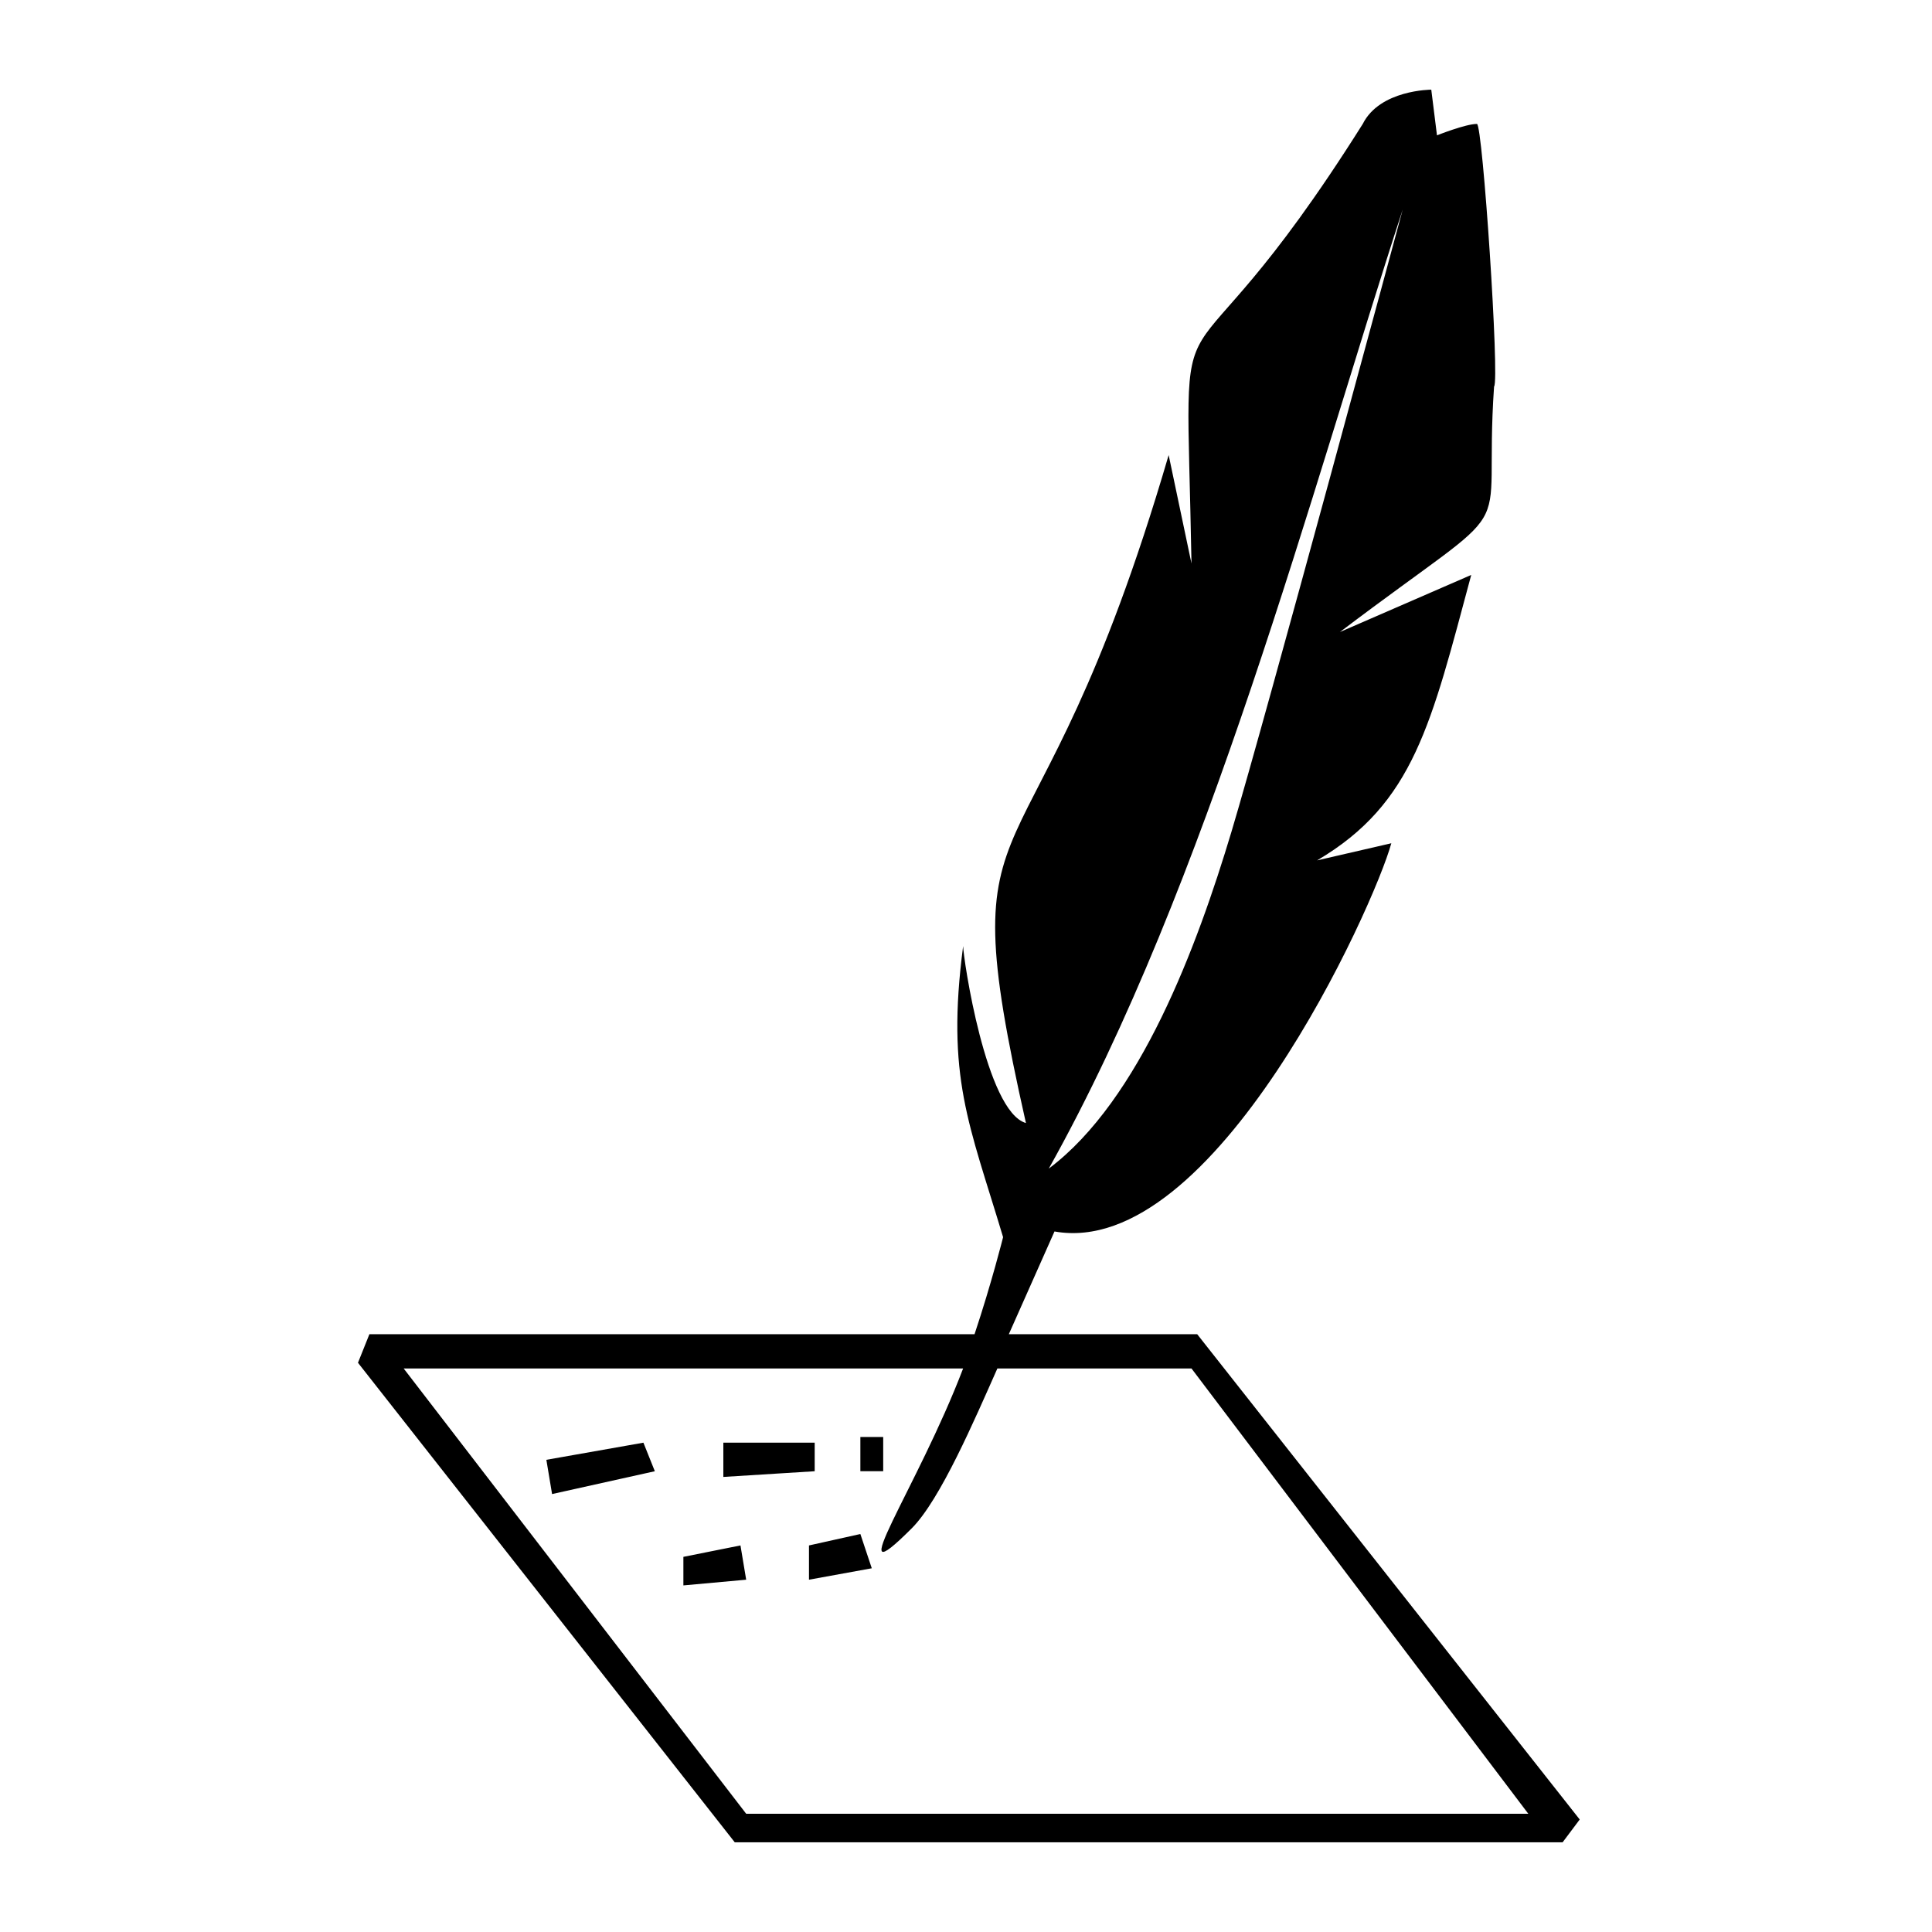 <?xml version="1.0" encoding="UTF-8"?>
<!-- The Best Svg Icon site in the world: iconSvg.co, Visit us! https://iconsvg.co -->
<svg fill="#000000" width="800px" height="800px" version="1.1" viewBox="144 144 512 512" xmlns="http://www.w3.org/2000/svg">
 <path d="m409.83 471.86s-3.027 12.105-7.566 25.719h-160.37l-3.027 7.566 99.855 127.09h219.38l4.539-6.051-101.37-128.6h-49.926l12.105-27.234c42.363 7.566 84.727-86.238 89.262-102.88l-19.668 4.539c25.719-15.129 30.258-36.312 40.848-75.648l-34.797 15.129c49.926-37.824 37.824-21.18 40.848-65.055 1.512-1.512-3.027-69.594-4.539-69.594-3.027 0-10.59 3.027-10.59 3.027l-1.512-12.105s-13.617 0-18.156 9.078c-51.441 81.699-46.902 31.773-45.387 116.5l-6.051-28.746c-36.312 124.06-59.004 83.211-37.824 177.02-10.59-3.027-16.641-43.875-16.641-46.902-4.539 34.797 1.512 46.902 10.59 77.16zm-37.824 52.953h6.051v9.078h-6.051zm-36.312 1.512h24.207v7.566l-24.207 1.512zm-46.902 4.539 25.719-4.539 3.027 7.566-27.234 6.051zm52.953 31.773-16.641 1.512v-7.566l15.129-3.027 1.512 9.078zm33.285-3.027-16.641 3.027v-9.078l13.617-3.027 3.027 9.078zm24.207-52.953c-12.105 31.773-33.285 62.031-13.617 42.363 7.566-7.566 16.641-28.746 22.695-42.363h51.441l89.262 118.01h-207.27l-90.777-118.01zm22.695-52.953c42.363-75.648 69.594-180.04 93.801-254.18 0 0-36.312 134.65-45.387 164.91-9.078 30.258-24.207 71.109-48.414 89.262z" fill-rule="evenodd"/>
</svg>